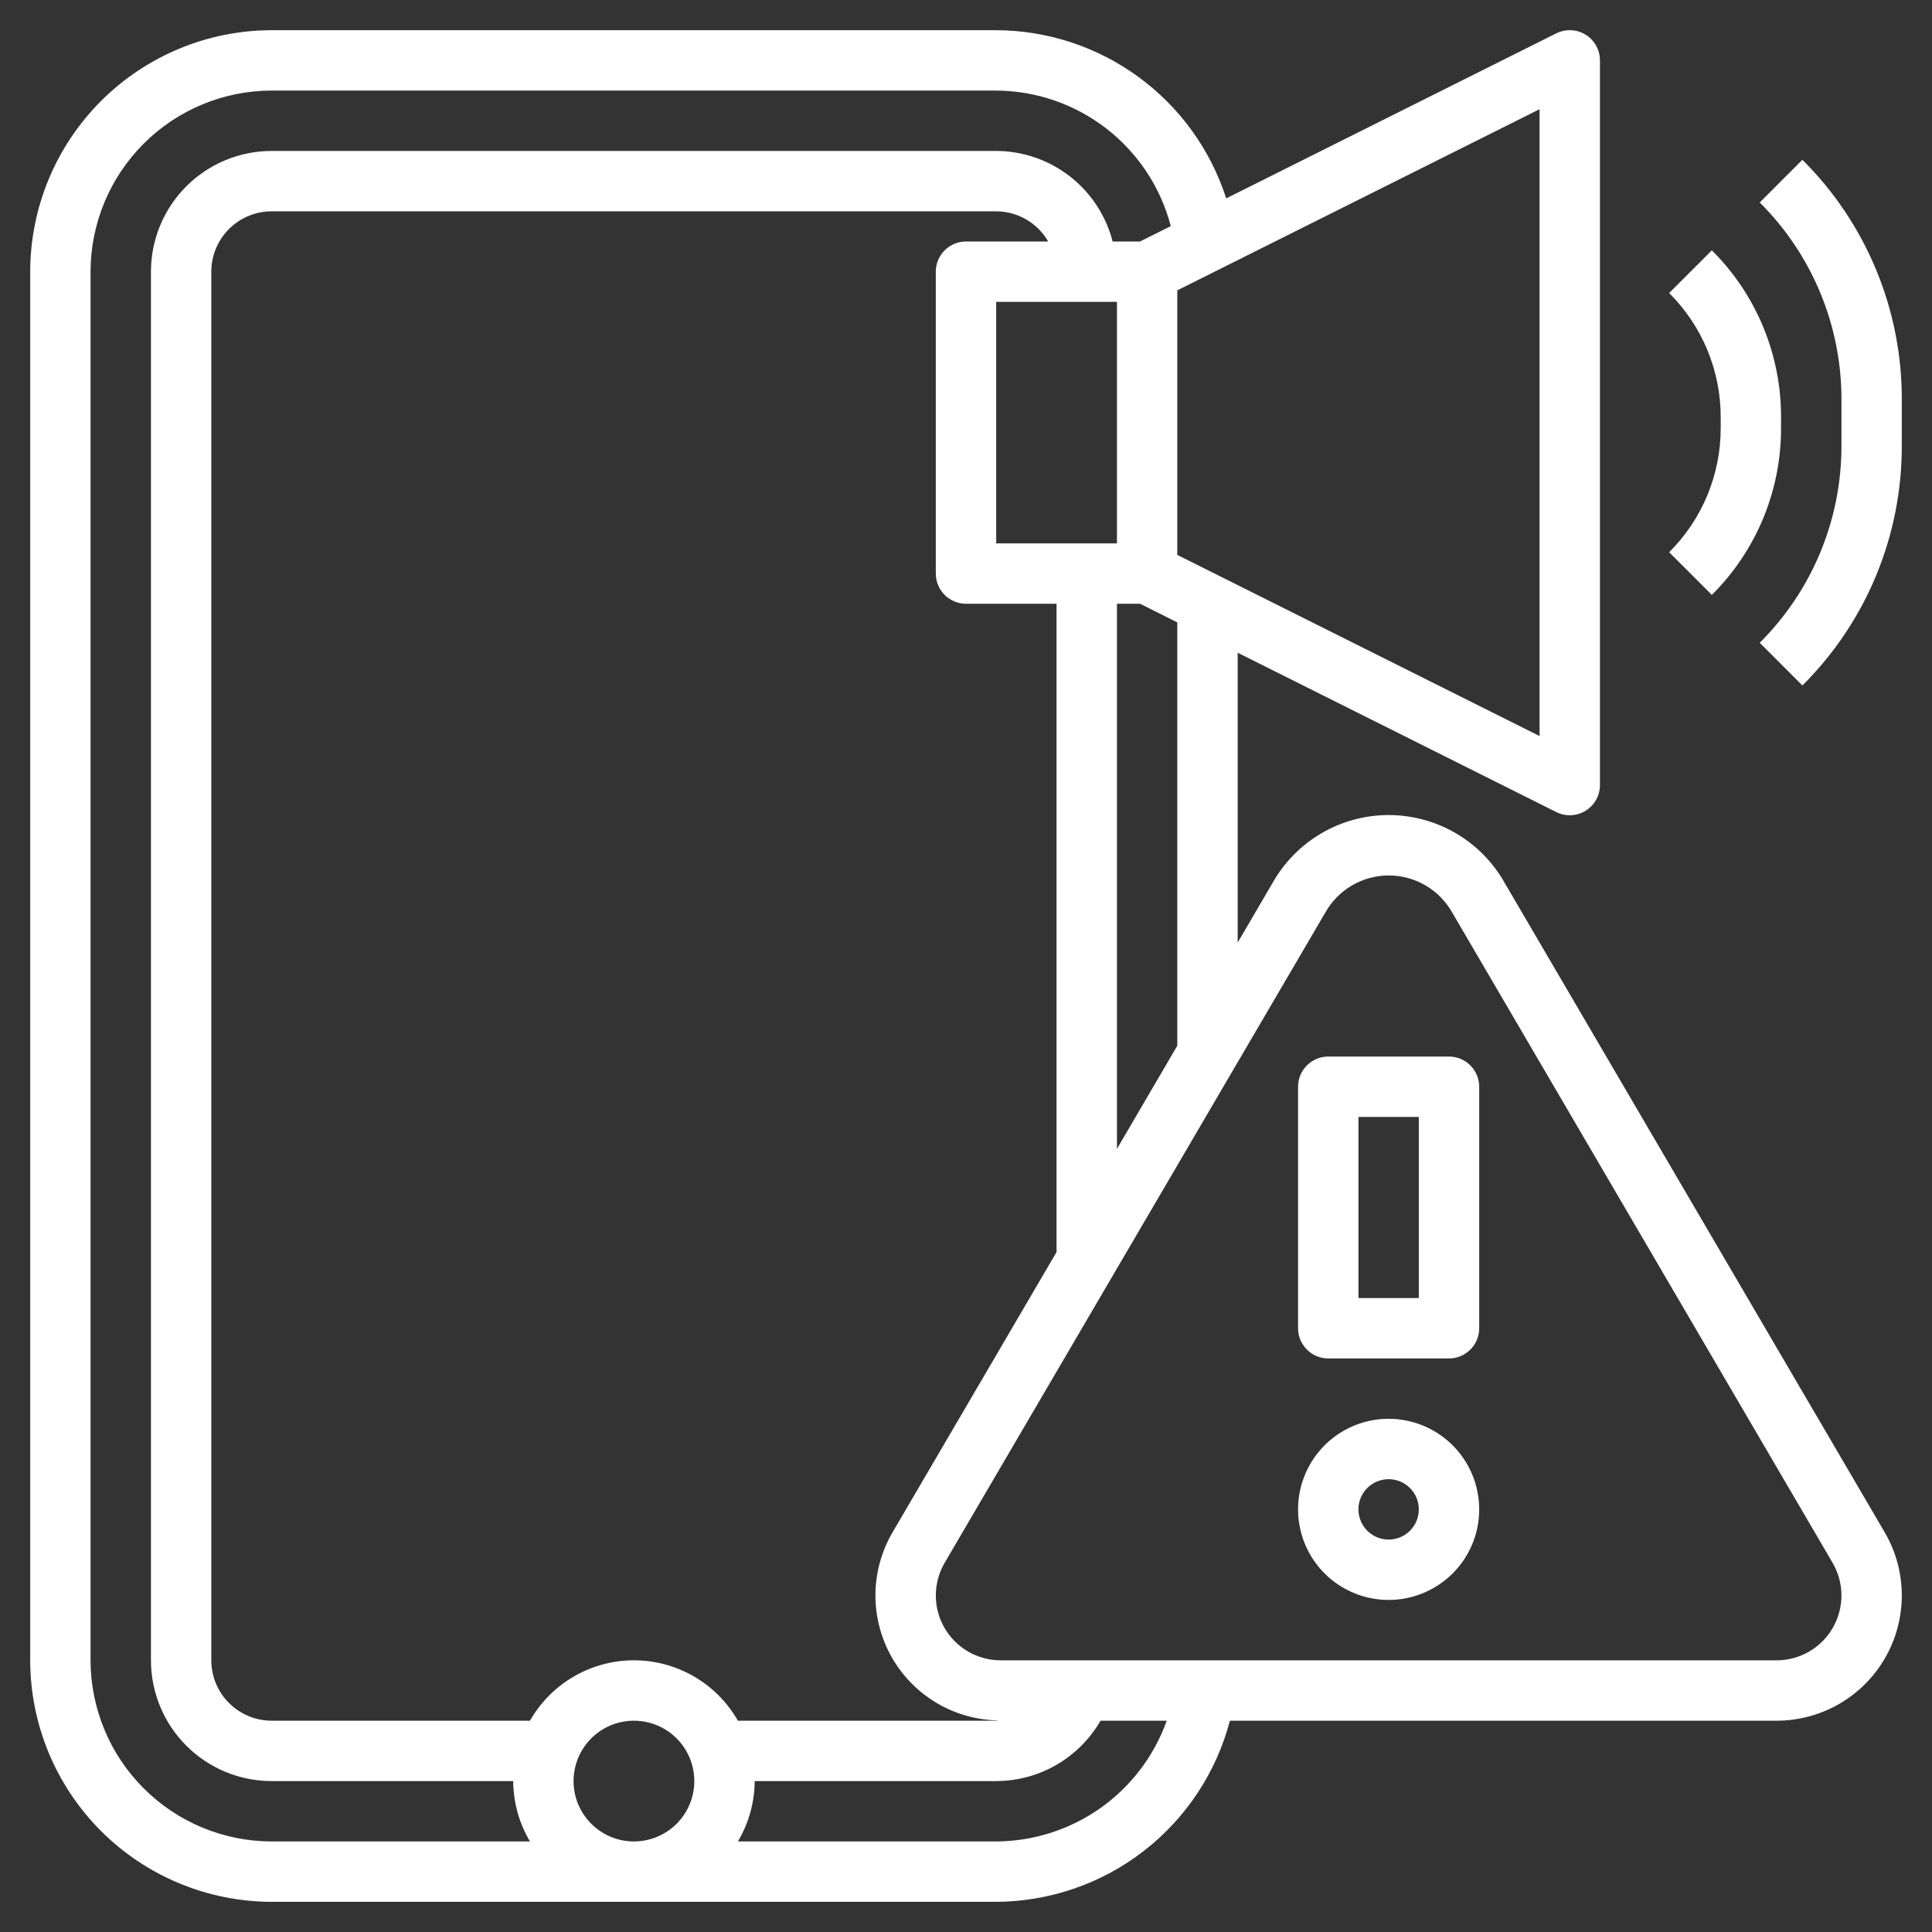 <svg width="60" height="60" viewBox="0 0 60 60" fill="none" xmlns="http://www.w3.org/2000/svg">
<rect x="0" y="0" width="60" height="60" fill="#333333" stroke="none"/>
<path d="M51.837 17.15L53.163 18.475C53.847 17.796 54.389 16.987 54.758 16.096C55.127 15.205 55.315 14.25 55.312 13.285V12.965C55.315 12 55.127 11.045 54.758 10.154C54.389 9.263 53.847 8.455 53.163 7.775L51.837 9.1C52.346 9.607 52.75 10.209 53.025 10.872C53.299 11.536 53.44 12.247 53.438 12.965V13.285C53.44 14.003 53.299 14.715 53.025 15.378C52.75 16.041 52.346 16.643 51.837 17.15Z" fill="#FFFF"/>
<path d="M54.65 6.288C55.457 7.091 56.097 8.046 56.532 9.097C56.968 10.149 57.191 11.277 57.188 12.415V13.835C57.191 14.973 56.968 16.101 56.532 17.153C56.097 18.204 55.457 19.159 54.65 19.962L55.975 21.288C56.957 20.311 57.736 19.15 58.266 17.871C58.795 16.591 59.066 15.22 59.062 13.835V12.415C59.066 11.031 58.795 9.659 58.266 8.38C57.736 7.1 56.957 5.939 55.975 4.962L54.65 6.288Z" fill="#FFFF"/>
<path d="M46.734 27.428C46.376 26.787 45.853 26.254 45.221 25.882C44.588 25.511 43.868 25.314 43.134 25.312C42.4 25.311 41.679 25.505 41.045 25.874C40.411 26.243 39.886 26.774 39.525 27.413L38.438 29.271V20.271L48.331 25.219C48.474 25.29 48.633 25.324 48.794 25.317C48.954 25.309 49.109 25.261 49.245 25.176C49.381 25.092 49.493 24.974 49.571 24.833C49.648 24.693 49.688 24.535 49.688 24.375V1.875C49.688 1.715 49.647 1.558 49.569 1.418C49.491 1.279 49.379 1.161 49.243 1.077C49.107 0.993 48.952 0.945 48.792 0.938C48.633 0.931 48.474 0.965 48.331 1.036L38.081 6.161C37.594 4.648 36.64 3.328 35.357 2.39C34.074 1.452 32.527 0.943 30.938 0.938H8.438C6.449 0.94 4.543 1.731 3.137 3.137C1.731 4.543 0.94 6.449 0.938 8.438V51.563C0.94 53.551 1.731 55.457 3.137 56.863C4.543 58.269 6.449 59.06 8.438 59.063H30.938C32.598 59.055 34.209 58.5 35.522 57.483C36.834 56.466 37.774 55.044 38.196 53.438H55.175C55.859 53.437 56.531 53.257 57.123 52.914C57.715 52.571 58.206 52.077 58.547 51.484C58.887 50.89 59.065 50.217 59.062 49.533C59.059 48.849 58.876 48.177 58.531 47.587L46.734 27.428ZM36.562 32.475L34.688 35.679V18.75H35.404L36.562 19.329V32.475ZM30.992 53.429C30.973 53.429 30.956 53.438 30.938 53.438H22.916C22.591 52.868 22.122 52.395 21.554 52.065C20.987 51.736 20.343 51.562 19.688 51.562C19.032 51.562 18.388 51.736 17.821 52.065C17.253 52.395 16.784 52.868 16.459 53.438H8.438C7.94 53.438 7.463 53.24 7.112 52.888C6.76 52.537 6.562 52.06 6.562 51.563V8.438C6.562 7.94 6.76 7.463 7.112 7.112C7.463 6.76 7.94 6.563 8.438 6.563H30.938C31.265 6.564 31.587 6.651 31.87 6.815C32.154 6.98 32.389 7.216 32.552 7.5H30C29.751 7.5 29.513 7.599 29.337 7.775C29.161 7.95 29.062 8.189 29.062 8.438V17.813C29.062 18.061 29.161 18.3 29.337 18.476C29.513 18.651 29.751 18.75 30 18.75H32.812V38.884L27.719 47.588C27.377 48.172 27.194 48.835 27.187 49.512C27.181 50.188 27.352 50.855 27.682 51.446C28.013 52.036 28.493 52.53 29.073 52.878C29.654 53.226 30.315 53.416 30.992 53.429ZM17.812 55.313C17.812 54.942 17.922 54.579 18.128 54.271C18.334 53.962 18.627 53.722 18.97 53.58C19.313 53.438 19.69 53.401 20.053 53.474C20.417 53.546 20.751 53.724 21.013 53.987C21.276 54.249 21.454 54.583 21.526 54.947C21.599 55.31 21.562 55.688 21.42 56.03C21.278 56.373 21.038 56.666 20.729 56.872C20.421 57.078 20.058 57.188 19.688 57.188C19.19 57.188 18.713 56.99 18.362 56.638C18.01 56.287 17.812 55.81 17.812 55.313ZM30.938 16.875V9.375H34.688V16.875H30.938ZM47.812 22.858L36.562 17.233V9.017L47.812 3.392V22.858ZM2.812 51.563V8.438C2.814 6.946 3.407 5.516 4.462 4.462C5.516 3.407 6.946 2.814 8.438 2.813H30.938C32.179 2.819 33.383 3.235 34.364 3.996C35.345 4.757 36.046 5.821 36.36 7.022L35.404 7.5H34.554C34.347 6.697 33.88 5.986 33.225 5.477C32.571 4.968 31.767 4.691 30.938 4.688H8.438C7.443 4.688 6.489 5.083 5.786 5.786C5.083 6.489 4.688 7.443 4.688 8.438V51.563C4.688 52.557 5.083 53.511 5.786 54.214C6.489 54.917 7.443 55.313 8.438 55.313H15.938C15.941 55.973 16.121 56.62 16.459 57.188H8.438C6.946 57.186 5.516 56.593 4.462 55.538C3.407 54.484 2.814 53.054 2.812 51.563ZM30.938 57.188H22.916C23.254 56.62 23.434 55.973 23.438 55.313H30.938C31.595 55.311 32.24 55.138 32.809 54.809C33.377 54.479 33.85 54.007 34.178 53.438H36.234C35.844 54.531 35.126 55.478 34.178 56.149C33.23 56.82 32.099 57.182 30.938 57.188ZM55.175 51.563H31.075C30.721 51.562 30.373 51.469 30.067 51.291C29.76 51.114 29.506 50.858 29.329 50.551C29.153 50.244 29.061 49.895 29.063 49.541C29.064 49.187 29.159 48.839 29.338 48.533L41.156 28.344C41.353 27.992 41.641 27.7 41.989 27.496C42.338 27.293 42.734 27.186 43.138 27.188C43.541 27.189 43.937 27.299 44.284 27.505C44.631 27.711 44.916 28.006 45.111 28.359L56.912 48.533C57.091 48.838 57.186 49.186 57.188 49.541C57.189 49.895 57.097 50.243 56.921 50.551C56.745 50.858 56.491 51.114 56.184 51.291C55.877 51.469 55.529 51.563 55.175 51.563Z" fill="#FFFF"/>
<path d="M45 32.812H41.25C41.001 32.812 40.763 32.911 40.587 33.087C40.411 33.263 40.312 33.501 40.312 33.75V41.25C40.312 41.499 40.411 41.737 40.587 41.913C40.763 42.089 41.001 42.188 41.25 42.188H45C45.249 42.188 45.487 42.089 45.663 41.913C45.839 41.737 45.938 41.499 45.938 41.25V33.75C45.938 33.501 45.839 33.263 45.663 33.087C45.487 32.911 45.249 32.812 45 32.812ZM44.062 40.312H42.188V34.688H44.062V40.312Z" fill="#FFFF"/>
<path d="M43.125 44.062C42.569 44.062 42.025 44.227 41.562 44.536C41.1 44.846 40.739 45.285 40.527 45.799C40.314 46.313 40.258 46.878 40.367 47.424C40.475 47.969 40.743 48.47 41.136 48.864C41.53 49.257 42.031 49.525 42.576 49.633C43.122 49.742 43.687 49.686 44.201 49.473C44.715 49.261 45.154 48.9 45.464 48.438C45.773 47.975 45.938 47.431 45.938 46.875C45.938 46.129 45.641 45.414 45.114 44.886C44.586 44.359 43.871 44.062 43.125 44.062ZM43.125 47.812C42.94 47.812 42.758 47.758 42.604 47.654C42.45 47.551 42.33 47.405 42.259 47.234C42.188 47.062 42.169 46.874 42.206 46.692C42.242 46.51 42.331 46.343 42.462 46.212C42.593 46.081 42.76 45.992 42.942 45.956C43.124 45.919 43.312 45.938 43.484 46.009C43.655 46.08 43.801 46.2 43.904 46.354C44.008 46.508 44.062 46.69 44.062 46.875C44.062 47.124 43.964 47.362 43.788 47.538C43.612 47.714 43.374 47.812 43.125 47.812Z" fill="#FFFF"/>
</svg>
